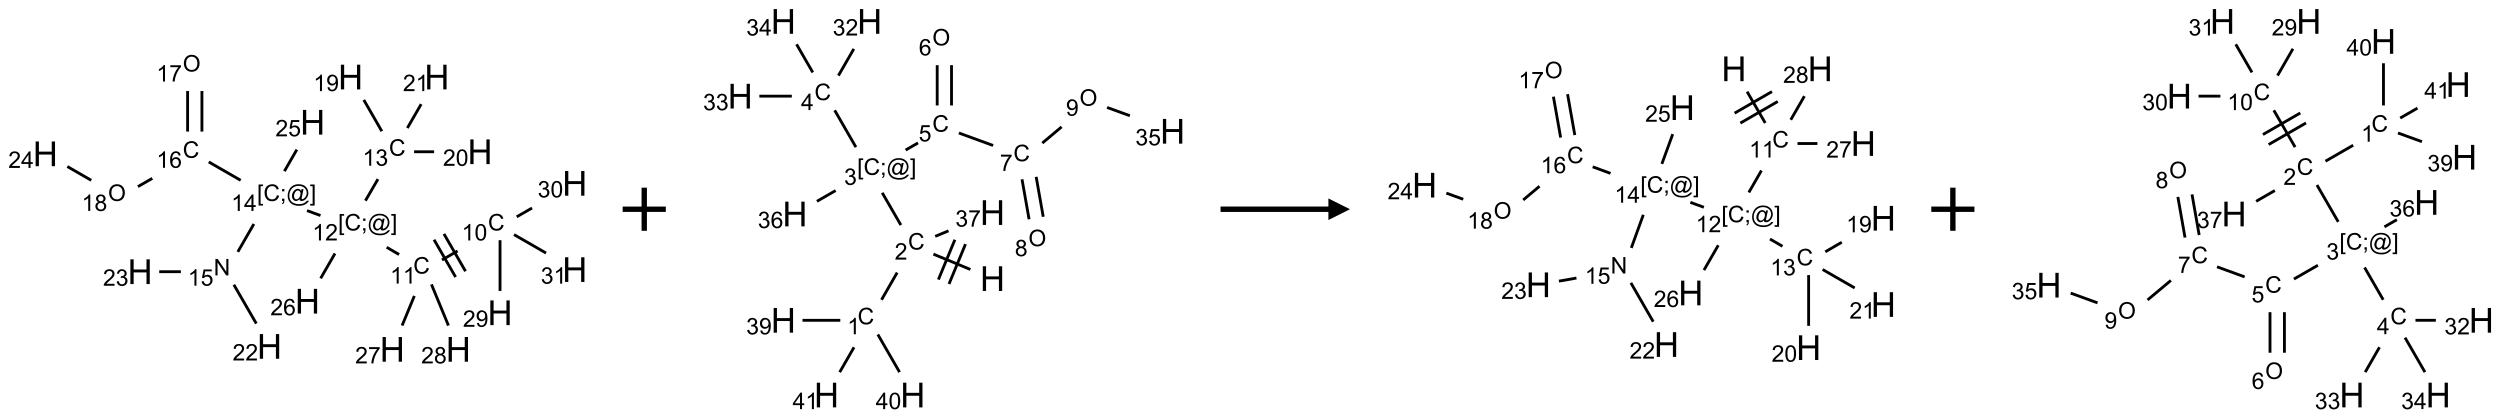 <?xml version="1.0" encoding="UTF-8"?>
<svg xmlns="http://www.w3.org/2000/svg" xmlns:xlink="http://www.w3.org/1999/xlink" width="1159" height="194" viewBox="0 0 1159 194">
<defs>
<g>
<g id="glyph-0-0">
<path d="M 1.332 0 L 1.332 -6.668 L 6.668 -6.668 L 6.668 0 Z M 1.5 -0.168 L 6.5 -0.168 L 6.5 -6.5 L 1.5 -6.5 Z M 1.5 -0.168 "/>
</g>
<g id="glyph-0-1">
<path d="M 6.27 -2.676 L 7.281 -2.422 C 7.07 -1.594 6.688 -0.961 6.137 -0.523 C 5.586 -0.086 4.914 0.129 4.121 0.129 C 3.297 0.129 2.629 -0.039 2.113 -0.371 C 1.598 -0.707 1.203 -1.191 0.934 -1.828 C 0.664 -2.465 0.531 -3.145 0.531 -3.875 C 0.531 -4.672 0.684 -5.363 0.988 -5.957 C 1.293 -6.547 1.723 -6.996 2.285 -7.305 C 2.844 -7.613 3.461 -7.766 4.137 -7.766 C 4.898 -7.766 5.543 -7.57 6.062 -7.184 C 6.582 -6.793 6.945 -6.246 7.152 -5.543 L 6.156 -5.309 C 5.98 -5.863 5.723 -6.266 5.387 -6.52 C 5.051 -6.773 4.625 -6.902 4.113 -6.902 C 3.527 -6.902 3.039 -6.762 2.645 -6.48 C 2.25 -6.199 1.973 -5.82 1.812 -5.348 C 1.652 -4.871 1.574 -4.383 1.574 -3.879 C 1.574 -3.23 1.668 -2.664 1.855 -2.18 C 2.047 -1.695 2.34 -1.332 2.738 -1.094 C 3.137 -0.855 3.57 -0.734 4.035 -0.734 C 4.602 -0.734 5.082 -0.898 5.473 -1.223 C 5.867 -1.551 6.133 -2.035 6.27 -2.676 Z M 6.27 -2.676 "/>
</g>
<g id="glyph-0-2">
<path d="M 3.973 0 L 3.035 0 L 3.035 -5.973 C 2.809 -5.758 2.516 -5.543 2.148 -5.328 C 1.781 -5.113 1.453 -4.953 1.16 -4.844 L 1.16 -5.75 C 1.684 -5.996 2.145 -6.297 2.535 -6.645 C 2.93 -6.996 3.207 -7.336 3.371 -7.668 L 3.973 -7.668 Z M 3.973 0 "/>
</g>
<g id="glyph-0-3">
<path d="M 0.441 -3.766 C 0.441 -4.668 0.535 -5.395 0.723 -5.945 C 0.906 -6.496 1.184 -6.922 1.551 -7.219 C 1.918 -7.516 2.375 -7.668 2.934 -7.668 C 3.344 -7.668 3.703 -7.586 4.012 -7.418 C 4.32 -7.254 4.574 -7.016 4.777 -6.707 C 4.977 -6.395 5.137 -6.016 5.25 -5.57 C 5.363 -5.125 5.422 -4.523 5.422 -3.766 C 5.422 -2.871 5.328 -2.148 5.145 -1.598 C 4.961 -1.047 4.688 -0.621 4.32 -0.32 C 3.953 -0.02 3.492 0.129 2.934 0.129 C 2.195 0.129 1.617 -0.133 1.199 -0.66 C 0.695 -1.297 0.441 -2.332 0.441 -3.766 Z M 1.406 -3.766 C 1.406 -2.512 1.555 -1.68 1.848 -1.262 C 2.141 -0.848 2.5 -0.641 2.934 -0.641 C 3.363 -0.641 3.727 -0.848 4.02 -1.266 C 4.312 -1.684 4.457 -2.516 4.457 -3.766 C 4.457 -5.023 4.312 -5.859 4.02 -6.27 C 3.727 -6.684 3.359 -6.891 2.922 -6.891 C 2.492 -6.891 2.148 -6.707 1.891 -6.344 C 1.566 -5.879 1.406 -5.02 1.406 -3.766 Z M 1.406 -3.766 "/>
</g>
<g id="glyph-0-4">
<path d="M 0.723 2.121 L 0.723 -7.637 L 2.793 -7.637 L 2.793 -6.859 L 1.66 -6.859 L 1.66 1.344 L 2.793 1.344 L 2.793 2.121 Z M 0.723 2.121 "/>
</g>
<g id="glyph-0-5">
<path d="M 0.949 -4.465 L 0.949 -5.531 L 2.016 -5.531 L 2.016 -4.465 Z M 0.949 0 L 0.949 -1.066 L 2.016 -1.066 L 2.016 0 C 2.016 0.391 1.945 0.711 1.809 0.949 C 1.668 1.191 1.449 1.379 1.145 1.512 L 0.887 1.109 C 1.082 1.023 1.23 0.895 1.324 0.727 C 1.418 0.559 1.469 0.316 1.48 0 Z M 0.949 0 "/>
</g>
<g id="glyph-0-6">
<path d="M 6.047 -0.848 C 5.82 -0.59 5.57 -0.379 5.289 -0.223 C 5.008 -0.062 4.73 0.016 4.449 0.016 C 4.141 0.016 3.84 -0.074 3.547 -0.254 C 3.254 -0.434 3.02 -0.715 2.836 -1.09 C 2.652 -1.465 2.562 -1.875 2.562 -2.324 C 2.562 -2.875 2.703 -3.43 2.988 -3.98 C 3.27 -4.535 3.621 -4.953 4.043 -5.23 C 4.461 -5.508 4.871 -5.645 5.266 -5.645 C 5.566 -5.645 5.855 -5.566 6.129 -5.41 C 6.402 -5.25 6.641 -5.012 6.84 -4.688 L 7.016 -5.496 L 7.949 -5.496 L 7.199 -2 C 7.094 -1.516 7.043 -1.246 7.043 -1.191 C 7.043 -1.098 7.078 -1.02 7.148 -0.949 C 7.219 -0.883 7.305 -0.848 7.406 -0.848 C 7.59 -0.848 7.832 -0.953 8.129 -1.168 C 8.527 -1.445 8.84 -1.816 9.07 -2.285 C 9.301 -2.75 9.418 -3.234 9.418 -3.73 C 9.418 -4.309 9.27 -4.852 8.973 -5.355 C 8.676 -5.859 8.23 -6.262 7.645 -6.562 C 7.055 -6.863 6.406 -7.016 5.691 -7.016 C 4.879 -7.016 4.137 -6.824 3.465 -6.445 C 2.793 -6.066 2.273 -5.52 1.902 -4.809 C 1.535 -4.098 1.348 -3.34 1.348 -2.527 C 1.348 -1.676 1.535 -0.941 1.902 -0.328 C 2.273 0.285 2.809 0.742 3.508 1.035 C 4.207 1.328 4.984 1.473 5.832 1.473 C 6.742 1.473 7.504 1.32 8.121 1.016 C 8.734 0.711 9.195 0.34 9.5 -0.098 L 10.441 -0.098 C 10.266 0.266 9.961 0.637 9.531 1.016 C 9.102 1.395 8.59 1.695 7.996 1.914 C 7.402 2.133 6.688 2.246 5.848 2.246 C 5.078 2.246 4.367 2.145 3.715 1.949 C 3.066 1.75 2.512 1.453 2.051 1.055 C 1.594 0.656 1.25 0.199 1.016 -0.316 C 0.723 -0.973 0.578 -1.684 0.578 -2.441 C 0.578 -3.289 0.75 -4.098 1.098 -4.863 C 1.523 -5.805 2.125 -6.527 2.902 -7.027 C 3.684 -7.527 4.629 -7.777 5.738 -7.777 C 6.602 -7.777 7.375 -7.602 8.059 -7.246 C 8.746 -6.895 9.285 -6.371 9.684 -5.672 C 10.02 -5.07 10.188 -4.418 10.188 -3.715 C 10.188 -2.707 9.832 -1.812 9.125 -1.031 C 8.492 -0.328 7.801 0.02 7.051 0.02 C 6.812 0.02 6.617 -0.016 6.473 -0.09 C 6.324 -0.16 6.215 -0.266 6.145 -0.402 C 6.102 -0.488 6.066 -0.637 6.047 -0.848 Z M 3.527 -2.262 C 3.527 -1.785 3.641 -1.414 3.863 -1.152 C 4.09 -0.887 4.348 -0.754 4.641 -0.754 C 4.836 -0.754 5.039 -0.812 5.254 -0.93 C 5.469 -1.047 5.676 -1.219 5.871 -1.449 C 6.066 -1.676 6.23 -1.969 6.355 -2.32 C 6.48 -2.672 6.543 -3.027 6.543 -3.379 C 6.543 -3.852 6.426 -4.219 6.191 -4.48 C 5.957 -4.738 5.672 -4.871 5.332 -4.871 C 5.109 -4.871 4.902 -4.812 4.707 -4.699 C 4.512 -4.586 4.32 -4.406 4.137 -4.156 C 3.953 -3.906 3.805 -3.602 3.691 -3.246 C 3.582 -2.887 3.527 -2.559 3.527 -2.262 Z M 3.527 -2.262 "/>
</g>
<g id="glyph-0-7">
<path d="M 2.27 2.121 L 0.203 2.121 L 0.203 1.344 L 1.332 1.344 L 1.332 -6.859 L 0.203 -6.859 L 0.203 -7.637 L 2.27 -7.637 Z M 2.27 2.121 "/>
</g>
<g id="glyph-0-8">
<path d="M 5.371 -0.902 L 5.371 0 L 0.324 0 C 0.316 -0.227 0.352 -0.441 0.434 -0.652 C 0.562 -0.996 0.766 -1.332 1.051 -1.668 C 1.332 -2 1.742 -2.387 2.277 -2.824 C 3.105 -3.504 3.668 -4.043 3.957 -4.441 C 4.25 -4.84 4.395 -5.215 4.395 -5.566 C 4.395 -5.938 4.262 -6.254 3.996 -6.508 C 3.73 -6.762 3.387 -6.891 2.957 -6.891 C 2.508 -6.891 2.145 -6.754 1.875 -6.484 C 1.605 -6.215 1.469 -5.84 1.465 -5.359 L 0.5 -5.457 C 0.566 -6.176 0.812 -6.727 1.246 -7.102 C 1.676 -7.477 2.254 -7.668 2.98 -7.668 C 3.711 -7.668 4.293 -7.465 4.719 -7.059 C 5.145 -6.652 5.359 -6.148 5.359 -5.547 C 5.359 -5.242 5.297 -4.941 5.172 -4.645 C 5.047 -4.352 4.84 -4.039 4.551 -3.715 C 4.262 -3.387 3.777 -2.938 3.105 -2.371 C 2.543 -1.898 2.18 -1.578 2.02 -1.41 C 1.859 -1.242 1.73 -1.07 1.625 -0.902 Z M 5.371 -0.902 "/>
</g>
<g id="glyph-0-9">
<path d="M 0.449 -2.016 L 1.387 -2.141 C 1.492 -1.609 1.676 -1.227 1.934 -0.992 C 2.191 -0.758 2.508 -0.641 2.879 -0.641 C 3.32 -0.641 3.695 -0.793 3.996 -1.098 C 4.301 -1.402 4.453 -1.781 4.453 -2.234 C 4.453 -2.664 4.312 -3.02 4.031 -3.301 C 3.75 -3.578 3.391 -3.719 2.957 -3.719 C 2.781 -3.719 2.562 -3.684 2.297 -3.613 L 2.402 -4.438 C 2.465 -4.43 2.516 -4.426 2.551 -4.426 C 2.949 -4.426 3.312 -4.531 3.629 -4.738 C 3.949 -4.949 4.109 -5.27 4.109 -5.703 C 4.109 -6.047 3.992 -6.332 3.762 -6.559 C 3.527 -6.785 3.227 -6.895 2.859 -6.895 C 2.496 -6.895 2.191 -6.781 1.949 -6.551 C 1.707 -6.324 1.547 -5.98 1.48 -5.52 L 0.543 -5.688 C 0.656 -6.316 0.918 -6.805 1.324 -7.148 C 1.73 -7.492 2.234 -7.668 2.84 -7.668 C 3.254 -7.668 3.641 -7.578 3.988 -7.398 C 4.34 -7.219 4.609 -6.977 4.793 -6.668 C 4.98 -6.359 5.074 -6.031 5.074 -5.684 C 5.074 -5.352 4.984 -5.051 4.809 -4.781 C 4.629 -4.512 4.367 -4.297 4.02 -4.137 C 4.473 -4.031 4.824 -3.816 5.074 -3.488 C 5.324 -3.16 5.449 -2.75 5.449 -2.254 C 5.449 -1.59 5.203 -1.023 4.719 -0.559 C 4.234 -0.098 3.617 0.137 2.875 0.137 C 2.203 0.137 1.648 -0.062 1.207 -0.465 C 0.762 -0.863 0.512 -1.379 0.449 -2.016 Z M 0.449 -2.016 "/>
</g>
<g id="glyph-0-10">
<path d="M 0.582 -1.766 L 1.484 -1.848 C 1.562 -1.426 1.707 -1.117 1.922 -0.926 C 2.137 -0.734 2.414 -0.641 2.75 -0.641 C 3.039 -0.641 3.289 -0.707 3.508 -0.84 C 3.727 -0.973 3.902 -1.148 4.043 -1.367 C 4.18 -1.586 4.297 -1.887 4.391 -2.262 C 4.484 -2.637 4.531 -3.016 4.531 -3.406 C 4.531 -3.449 4.531 -3.512 4.527 -3.594 C 4.34 -3.297 4.082 -3.055 3.758 -2.867 C 3.434 -2.68 3.082 -2.59 2.703 -2.59 C 2.07 -2.59 1.535 -2.816 1.098 -3.277 C 0.66 -3.734 0.441 -4.34 0.441 -5.09 C 0.441 -5.863 0.672 -6.484 1.129 -6.957 C 1.586 -7.43 2.156 -7.668 2.844 -7.668 C 3.34 -7.668 3.793 -7.531 4.207 -7.266 C 4.617 -7 4.93 -6.617 5.145 -6.121 C 5.355 -5.629 5.465 -4.91 5.465 -3.973 C 5.465 -2.996 5.359 -2.223 5.145 -1.645 C 4.934 -1.066 4.617 -0.625 4.199 -0.324 C 3.781 -0.02 3.293 0.129 2.73 0.129 C 2.133 0.129 1.645 -0.035 1.266 -0.367 C 0.887 -0.699 0.66 -1.164 0.582 -1.766 Z M 4.422 -5.137 C 4.422 -5.676 4.277 -6.102 3.992 -6.418 C 3.707 -6.734 3.359 -6.891 2.957 -6.891 C 2.543 -6.891 2.18 -6.719 1.871 -6.379 C 1.562 -6.039 1.406 -5.598 1.406 -5.059 C 1.406 -4.57 1.555 -4.176 1.848 -3.871 C 2.141 -3.566 2.5 -3.418 2.934 -3.418 C 3.367 -3.418 3.723 -3.57 4.004 -3.871 C 4.281 -4.176 4.422 -4.598 4.422 -5.137 Z M 4.422 -5.137 "/>
</g>
<g id="glyph-0-11">
<path d="M 3.449 0 L 3.449 -1.828 L 0.137 -1.828 L 0.137 -2.688 L 3.621 -7.637 L 4.387 -7.637 L 4.387 -2.688 L 5.418 -2.688 L 5.418 -1.828 L 4.387 -1.828 L 4.387 0 Z M 3.449 -2.688 L 3.449 -6.129 L 1.059 -2.688 Z M 3.449 -2.688 "/>
</g>
<g id="glyph-0-12">
<path d="M 0.812 0 L 0.812 -7.637 L 1.848 -7.637 L 5.859 -1.641 L 5.859 -7.637 L 6.828 -7.637 L 6.828 0 L 5.793 0 L 1.781 -6 L 1.781 0 Z M 0.812 0 "/>
</g>
<g id="glyph-0-13">
<path d="M 0.441 -2 L 1.426 -2.082 C 1.5 -1.605 1.668 -1.242 1.934 -1.004 C 2.199 -0.762 2.52 -0.641 2.895 -0.641 C 3.348 -0.641 3.73 -0.812 4.043 -1.152 C 4.355 -1.492 4.512 -1.941 4.512 -2.504 C 4.512 -3.039 4.359 -3.461 4.059 -3.77 C 3.758 -4.078 3.367 -4.234 2.879 -4.234 C 2.578 -4.234 2.305 -4.164 2.062 -4.027 C 1.82 -3.891 1.629 -3.715 1.488 -3.496 L 0.609 -3.609 L 1.348 -7.531 L 5.145 -7.531 L 5.145 -6.637 L 2.098 -6.637 L 1.688 -4.582 C 2.145 -4.902 2.625 -5.062 3.129 -5.062 C 3.797 -5.062 4.359 -4.832 4.816 -4.371 C 5.277 -3.91 5.504 -3.312 5.504 -2.59 C 5.504 -1.898 5.305 -1.301 4.902 -0.797 C 4.41 -0.18 3.742 0.129 2.895 0.129 C 2.199 0.129 1.633 -0.062 1.195 -0.453 C 0.758 -0.844 0.504 -1.359 0.441 -2 Z M 0.441 -2 "/>
</g>
<g id="glyph-0-14">
<path d="M 5.309 -5.766 L 4.375 -5.691 C 4.293 -6.059 4.172 -6.328 4.02 -6.496 C 3.766 -6.762 3.453 -6.895 3.082 -6.895 C 2.785 -6.895 2.523 -6.812 2.297 -6.645 C 2 -6.43 1.77 -6.117 1.598 -5.703 C 1.43 -5.289 1.34 -4.703 1.332 -3.938 C 1.559 -4.281 1.836 -4.535 2.16 -4.703 C 2.488 -4.871 2.828 -4.953 3.188 -4.953 C 3.812 -4.953 4.344 -4.723 4.785 -4.262 C 5.223 -3.801 5.441 -3.207 5.441 -2.48 C 5.441 -2 5.34 -1.555 5.133 -1.145 C 4.926 -0.73 4.641 -0.418 4.281 -0.199 C 3.922 0.02 3.512 0.129 3.051 0.129 C 2.27 0.129 1.633 -0.156 1.141 -0.73 C 0.648 -1.305 0.402 -2.254 0.402 -3.574 C 0.402 -5.051 0.672 -6.121 1.219 -6.793 C 1.695 -7.375 2.336 -7.668 3.141 -7.668 C 3.742 -7.668 4.234 -7.5 4.617 -7.16 C 5 -6.824 5.23 -6.359 5.309 -5.766 Z M 1.48 -2.473 C 1.48 -2.152 1.547 -1.844 1.684 -1.547 C 1.82 -1.25 2.016 -1.027 2.262 -0.871 C 2.508 -0.719 2.766 -0.641 3.035 -0.641 C 3.434 -0.641 3.773 -0.801 4.059 -1.121 C 4.344 -1.441 4.484 -1.875 4.484 -2.422 C 4.484 -2.949 4.344 -3.367 4.062 -3.668 C 3.781 -3.973 3.426 -4.125 3 -4.125 C 2.578 -4.125 2.219 -3.973 1.922 -3.668 C 1.625 -3.363 1.48 -2.969 1.48 -2.473 Z M 1.48 -2.473 "/>
</g>
<g id="glyph-0-15">
<path d="M 0.516 -3.719 C 0.516 -4.984 0.855 -5.977 1.535 -6.695 C 2.215 -7.414 3.094 -7.77 4.172 -7.77 C 4.875 -7.77 5.512 -7.602 6.078 -7.266 C 6.645 -6.93 7.074 -6.461 7.371 -5.855 C 7.668 -5.254 7.816 -4.57 7.816 -3.809 C 7.816 -3.035 7.66 -2.34 7.348 -1.73 C 7.035 -1.117 6.594 -0.656 6.02 -0.34 C 5.449 -0.027 4.828 0.129 4.168 0.129 C 3.449 0.129 2.805 -0.043 2.238 -0.391 C 1.672 -0.738 1.246 -1.211 0.953 -1.812 C 0.66 -2.414 0.516 -3.047 0.516 -3.719 Z M 1.559 -3.703 C 1.559 -2.781 1.805 -2.059 2.301 -1.527 C 2.793 -1 3.414 -0.734 4.16 -0.734 C 4.922 -0.734 5.547 -1 6.039 -1.535 C 6.531 -2.07 6.777 -2.828 6.777 -3.812 C 6.777 -4.434 6.672 -4.977 6.461 -5.441 C 6.25 -5.902 5.945 -6.262 5.539 -6.52 C 5.133 -6.773 4.68 -6.902 4.176 -6.902 C 3.461 -6.902 2.848 -6.656 2.332 -6.164 C 1.816 -5.672 1.559 -4.852 1.559 -3.703 Z M 1.559 -3.703 "/>
</g>
<g id="glyph-0-16">
<path d="M 0.504 -6.637 L 0.504 -7.535 L 5.449 -7.535 L 5.449 -6.809 C 4.961 -6.289 4.48 -5.602 4.004 -4.746 C 3.527 -3.887 3.156 -3.004 2.895 -2.098 C 2.707 -1.461 2.59 -0.762 2.535 0 L 1.574 0 C 1.582 -0.602 1.703 -1.328 1.926 -2.176 C 2.152 -3.027 2.477 -3.848 2.898 -4.637 C 3.32 -5.426 3.77 -6.094 4.246 -6.637 Z M 0.504 -6.637 "/>
</g>
<g id="glyph-0-17">
<path d="M 1.887 -4.141 C 1.496 -4.281 1.207 -4.484 1.02 -4.75 C 0.832 -5.016 0.738 -5.328 0.738 -5.699 C 0.738 -6.254 0.938 -6.719 1.34 -7.098 C 1.738 -7.477 2.27 -7.668 2.934 -7.668 C 3.598 -7.668 4.137 -7.473 4.543 -7.086 C 4.949 -6.699 5.152 -6.227 5.152 -5.672 C 5.152 -5.316 5.059 -5.008 4.871 -4.746 C 4.688 -4.484 4.406 -4.281 4.027 -4.141 C 4.496 -3.988 4.852 -3.742 5.098 -3.402 C 5.34 -3.062 5.465 -2.656 5.465 -2.184 C 5.465 -1.531 5.234 -0.98 4.77 -0.535 C 4.309 -0.09 3.703 0.129 2.949 0.129 C 2.195 0.129 1.586 -0.094 1.125 -0.539 C 0.664 -0.984 0.434 -1.543 0.434 -2.207 C 0.434 -2.703 0.559 -3.121 0.809 -3.457 C 1.062 -3.793 1.422 -4.02 1.887 -4.141 Z M 1.699 -5.73 C 1.699 -5.367 1.812 -5.074 2.047 -4.844 C 2.281 -4.613 2.582 -4.5 2.953 -4.5 C 3.312 -4.5 3.609 -4.613 3.84 -4.84 C 4.07 -5.066 4.188 -5.348 4.188 -5.676 C 4.188 -6.02 4.07 -6.309 3.832 -6.543 C 3.594 -6.777 3.297 -6.895 2.941 -6.895 C 2.586 -6.895 2.289 -6.781 2.051 -6.551 C 1.816 -6.324 1.699 -6.047 1.699 -5.73 Z M 1.395 -2.203 C 1.395 -1.938 1.461 -1.676 1.586 -1.426 C 1.711 -1.176 1.902 -0.984 2.152 -0.848 C 2.402 -0.711 2.672 -0.641 2.957 -0.641 C 3.406 -0.641 3.777 -0.785 4.066 -1.074 C 4.359 -1.363 4.504 -1.727 4.504 -2.172 C 4.504 -2.625 4.355 -2.996 4.055 -3.293 C 3.754 -3.586 3.379 -3.734 2.926 -3.734 C 2.484 -3.734 2.121 -3.59 1.832 -3.297 C 1.543 -3.004 1.395 -2.641 1.395 -2.203 Z M 1.395 -2.203 "/>
</g>
<g id="glyph-1-0">
<path d="M 2 0 L 2 -10 L 10 -10 L 10 0 Z M 2.25 -0.25 L 9.75 -0.25 L 9.75 -9.75 L 2.25 -9.75 Z M 2.25 -0.25 "/>
</g>
<g id="glyph-1-1">
<path d="M 1.281 0 L 1.281 -11.453 L 2.797 -11.453 L 2.797 -6.75 L 8.75 -6.75 L 8.75 -11.453 L 10.266 -11.453 L 10.266 0 L 8.75 0 L 8.75 -5.398 L 2.797 -5.398 L 2.797 0 Z M 1.281 0 "/>
</g>
</g>
</defs>
<path fill="none" stroke-width="0.033" stroke-linecap="butt" stroke-linejoin="miter" stroke="rgb(0%, 0%, 0%)" stroke-opacity="1" stroke-miterlimit="10" d="M 4.778 2.126 L 4.597 2.23 " transform="matrix(40, 0, 0, 40, 21.014, 31.318)"/>
<path fill="none" stroke-width="0.033" stroke-linecap="butt" stroke-linejoin="miter" stroke="rgb(0%, 0%, 0%)" stroke-opacity="1" stroke-miterlimit="10" d="M 4.505 1.995 L 4.755 2.428 " transform="matrix(40, 0, 0, 40, 21.014, 31.318)"/>
<path fill="none" stroke-width="0.033" stroke-linecap="butt" stroke-linejoin="miter" stroke="rgb(0%, 0%, 0%)" stroke-opacity="1" stroke-miterlimit="10" d="M 4.62 1.928 L 4.87 2.361 " transform="matrix(40, 0, 0, 40, 21.014, 31.318)"/>
<path fill="none" stroke-width="0.033" stroke-linecap="butt" stroke-linejoin="miter" stroke="rgb(0%, 0%, 0%)" stroke-opacity="1" stroke-miterlimit="10" d="M 4.1 2.167 L 3.956 2.083 " transform="matrix(40, 0, 0, 40, 21.014, 31.318)"/>
<path fill="none" stroke-width="0.033" stroke-linecap="butt" stroke-linejoin="miter" stroke="rgb(0%, 0%, 0%)" stroke-opacity="1" stroke-miterlimit="10" d="M 3.71 1.543 L 3.855 1.293 " transform="matrix(40, 0, 0, 40, 21.014, 31.318)"/>
<path fill="none" stroke-width="0.033" stroke-linecap="butt" stroke-linejoin="miter" stroke="rgb(0%, 0%, 0%)" stroke-opacity="1" stroke-miterlimit="10" d="M 3.9 0.738 L 3.691 0.375 " transform="matrix(40, 0, 0, 40, 21.014, 31.318)"/>
<path fill="none" stroke-width="0.033" stroke-linecap="butt" stroke-linejoin="miter" stroke="rgb(0%, 0%, 0%)" stroke-opacity="1" stroke-miterlimit="10" d="M 4.274 0.976 L 4.506 0.976 " transform="matrix(40, 0, 0, 40, 21.014, 31.318)"/>
<path fill="none" stroke-width="0.033" stroke-linecap="butt" stroke-linejoin="miter" stroke="rgb(0%, 0%, 0%)" stroke-opacity="1" stroke-miterlimit="10" d="M 4.196 0.701 L 4.356 0.424 " transform="matrix(40, 0, 0, 40, 21.014, 31.318)"/>
<path fill="none" stroke-width="0.033" stroke-linecap="butt" stroke-linejoin="miter" stroke="rgb(0%, 0%, 0%)" stroke-opacity="1" stroke-miterlimit="10" d="M 3.189 1.715 L 3.033 1.658 " transform="matrix(40, 0, 0, 40, 21.014, 31.318)"/>
<path fill="none" stroke-width="0.033" stroke-linecap="butt" stroke-linejoin="miter" stroke="rgb(0%, 0%, 0%)" stroke-opacity="1" stroke-miterlimit="10" d="M 2.417 1.813 L 2.231 2.136 " transform="matrix(40, 0, 0, 40, 21.014, 31.318)"/>
<path fill="none" stroke-width="0.033" stroke-linecap="butt" stroke-linejoin="miter" stroke="rgb(0%, 0%, 0%)" stroke-opacity="1" stroke-miterlimit="10" d="M 2.185 2.517 L 2.445 2.967 " transform="matrix(40, 0, 0, 40, 21.014, 31.318)"/>
<path fill="none" stroke-width="0.033" stroke-linecap="butt" stroke-linejoin="miter" stroke="rgb(0%, 0%, 0%)" stroke-opacity="1" stroke-miterlimit="10" d="M 1.571 2.366 L 1.32 2.366 " transform="matrix(40, 0, 0, 40, 21.014, 31.318)"/>
<path fill="none" stroke-width="0.033" stroke-linecap="butt" stroke-linejoin="miter" stroke="rgb(0%, 0%, 0%)" stroke-opacity="1" stroke-miterlimit="10" d="M 2.264 1.307 L 1.894 1.094 " transform="matrix(40, 0, 0, 40, 21.014, 31.318)"/>
<path fill="none" stroke-width="0.033" stroke-linecap="butt" stroke-linejoin="miter" stroke="rgb(0%, 0%, 0%)" stroke-opacity="1" stroke-miterlimit="10" d="M 1.815 0.742 L 1.815 0.272 " transform="matrix(40, 0, 0, 40, 21.014, 31.318)"/>
<path fill="none" stroke-width="0.033" stroke-linecap="butt" stroke-linejoin="miter" stroke="rgb(0%, 0%, 0%)" stroke-opacity="1" stroke-miterlimit="10" d="M 1.649 0.742 L 1.649 0.272 " transform="matrix(40, 0, 0, 40, 21.014, 31.318)"/>
<path fill="none" stroke-width="0.033" stroke-linecap="butt" stroke-linejoin="miter" stroke="rgb(0%, 0%, 0%)" stroke-opacity="1" stroke-miterlimit="10" d="M 1.24 1.284 L 1.073 1.38 " transform="matrix(40, 0, 0, 40, 21.014, 31.318)"/>
<path fill="none" stroke-width="0.033" stroke-linecap="butt" stroke-linejoin="miter" stroke="rgb(0%, 0%, 0%)" stroke-opacity="1" stroke-miterlimit="10" d="M 0.532 1.307 L 0.255 1.147 " transform="matrix(40, 0, 0, 40, 21.014, 31.318)"/>
<path fill="none" stroke-width="0.033" stroke-linecap="butt" stroke-linejoin="miter" stroke="rgb(0%, 0%, 0%)" stroke-opacity="1" stroke-miterlimit="10" d="M 2.771 1.201 L 2.915 0.951 " transform="matrix(40, 0, 0, 40, 21.014, 31.318)"/>
<path fill="none" stroke-width="0.033" stroke-linecap="butt" stroke-linejoin="miter" stroke="rgb(0%, 0%, 0%)" stroke-opacity="1" stroke-miterlimit="10" d="M 3.357 2.155 L 3.191 2.443 " transform="matrix(40, 0, 0, 40, 21.014, 31.318)"/>
<path fill="none" stroke-width="0.033" stroke-linecap="butt" stroke-linejoin="miter" stroke="rgb(0%, 0%, 0%)" stroke-opacity="1" stroke-miterlimit="10" d="M 4.277 2.647 L 4.135 2.99 " transform="matrix(40, 0, 0, 40, 21.014, 31.318)"/>
<path fill="none" stroke-width="0.033" stroke-linecap="butt" stroke-linejoin="miter" stroke="rgb(0%, 0%, 0%)" stroke-opacity="1" stroke-miterlimit="10" d="M 4.475 2.513 L 4.672 2.99 " transform="matrix(40, 0, 0, 40, 21.014, 31.318)"/>
<path fill="none" stroke-width="0.033" stroke-linecap="butt" stroke-linejoin="miter" stroke="rgb(0%, 0%, 0%)" stroke-opacity="1" stroke-miterlimit="10" d="M 5.27 2.001 L 5.27 2.589 " transform="matrix(40, 0, 0, 40, 21.014, 31.318)"/>
<path fill="none" stroke-width="0.033" stroke-linecap="butt" stroke-linejoin="miter" stroke="rgb(0%, 0%, 0%)" stroke-opacity="1" stroke-miterlimit="10" d="M 5.463 1.73 L 5.641 1.628 " transform="matrix(40, 0, 0, 40, 21.014, 31.318)"/>
<path fill="none" stroke-width="0.033" stroke-linecap="butt" stroke-linejoin="miter" stroke="rgb(0%, 0%, 0%)" stroke-opacity="1" stroke-miterlimit="10" d="M 5.432 1.936 L 5.803 2.15 " transform="matrix(40, 0, 0, 40, 21.014, 31.318)"/>
<g fill="rgb(0%, 0%, 0%)" fill-opacity="1">
<use xlink:href="#glyph-0-1" x="226.215" y="106.844"/>
</g>
<g fill="rgb(0%, 0%, 0%)" fill-opacity="1">
<use xlink:href="#glyph-0-2" x="214.055" y="111.48"/>
<use xlink:href="#glyph-0-3" x="219.987" y="111.48"/>
</g>
<g fill="rgb(0%, 0%, 0%)" fill-opacity="1">
<use xlink:href="#glyph-0-1" x="191.574" y="126.844"/>
</g>
<g fill="rgb(0%, 0%, 0%)" fill-opacity="1">
<use xlink:href="#glyph-0-2" x="180.863" y="131.48"/>
<use xlink:href="#glyph-0-2" x="186.796" y="131.48"/>
</g>
<g fill="rgb(0%, 0%, 0%)" fill-opacity="1">
<use xlink:href="#glyph-0-4" x="156.738" y="106.852"/>
<use xlink:href="#glyph-0-1" x="159.702" y="106.852"/>
<use xlink:href="#glyph-0-5" x="167.405" y="106.852"/>
<use xlink:href="#glyph-0-6" x="170.368" y="106.852"/>
<use xlink:href="#glyph-0-7" x="181.197" y="106.852"/>
</g>
<g fill="rgb(0%, 0%, 0%)" fill-opacity="1">
<use xlink:href="#glyph-0-2" x="144.824" y="111.48"/>
<use xlink:href="#glyph-0-8" x="150.757" y="111.48"/>
</g>
<g fill="rgb(0%, 0%, 0%)" fill-opacity="1">
<use xlink:href="#glyph-0-1" x="180.309" y="72.203"/>
</g>
<g fill="rgb(0%, 0%, 0%)" fill-opacity="1">
<use xlink:href="#glyph-0-2" x="168.121" y="76.84"/>
<use xlink:href="#glyph-0-9" x="174.053" y="76.84"/>
</g>
<g fill="rgb(0%, 0%, 0%)" fill-opacity="1">
<use xlink:href="#glyph-1-1" x="156.754" y="41.445"/>
</g>
<g fill="rgb(0%, 0%, 0%)" fill-opacity="1">
<use xlink:href="#glyph-0-2" x="145.301" y="42.238"/>
<use xlink:href="#glyph-0-10" x="151.233" y="42.238"/>
</g>
<g fill="rgb(0%, 0%, 0%)" fill-opacity="1">
<use xlink:href="#glyph-1-1" x="216.754" y="76.086"/>
</g>
<g fill="rgb(0%, 0%, 0%)" fill-opacity="1">
<use xlink:href="#glyph-0-8" x="205.348" y="76.879"/>
<use xlink:href="#glyph-0-3" x="211.28" y="76.879"/>
</g>
<g fill="rgb(0%, 0%, 0%)" fill-opacity="1">
<use xlink:href="#glyph-1-1" x="196.754" y="41.445"/>
</g>
<g fill="rgb(0%, 0%, 0%)" fill-opacity="1">
<use xlink:href="#glyph-0-8" x="186.793" y="42.238"/>
<use xlink:href="#glyph-0-2" x="192.725" y="42.238"/>
</g>
<g fill="rgb(0%, 0%, 0%)" fill-opacity="1">
<use xlink:href="#glyph-0-4" x="119.148" y="93.172"/>
<use xlink:href="#glyph-0-1" x="122.112" y="93.172"/>
<use xlink:href="#glyph-0-5" x="129.815" y="93.172"/>
<use xlink:href="#glyph-0-6" x="132.779" y="93.172"/>
<use xlink:href="#glyph-0-7" x="143.607" y="93.172"/>
</g>
<g fill="rgb(0%, 0%, 0%)" fill-opacity="1">
<use xlink:href="#glyph-0-2" x="107.191" y="97.801"/>
<use xlink:href="#glyph-0-11" x="113.124" y="97.801"/>
</g>
<g fill="rgb(0%, 0%, 0%)" fill-opacity="1">
<use xlink:href="#glyph-0-12" x="99.062" y="127.672"/>
</g>
<g fill="rgb(0%, 0%, 0%)" fill-opacity="1">
<use xlink:href="#glyph-0-2" x="87.102" y="132.441"/>
<use xlink:href="#glyph-0-13" x="93.034" y="132.441"/>
</g>
<g fill="rgb(0%, 0%, 0%)" fill-opacity="1">
<use xlink:href="#glyph-1-1" x="119.164" y="166.328"/>
</g>
<g fill="rgb(0%, 0%, 0%)" fill-opacity="1">
<use xlink:href="#glyph-0-8" x="107.809" y="167.121"/>
<use xlink:href="#glyph-0-8" x="113.741" y="167.121"/>
</g>
<g fill="rgb(0%, 0%, 0%)" fill-opacity="1">
<use xlink:href="#glyph-1-1" x="59.164" y="131.688"/>
</g>
<g fill="rgb(0%, 0%, 0%)" fill-opacity="1">
<use xlink:href="#glyph-0-8" x="47.73" y="132.48"/>
<use xlink:href="#glyph-0-9" x="53.663" y="132.48"/>
</g>
<g fill="rgb(0%, 0%, 0%)" fill-opacity="1">
<use xlink:href="#glyph-0-1" x="84.703" y="73.164"/>
</g>
<g fill="rgb(0%, 0%, 0%)" fill-opacity="1">
<use xlink:href="#glyph-0-2" x="72.523" y="77.801"/>
<use xlink:href="#glyph-0-14" x="78.456" y="77.801"/>
</g>
<g fill="rgb(0%, 0%, 0%)" fill-opacity="1">
<use xlink:href="#glyph-0-15" x="84.719" y="33.168"/>
</g>
<g fill="rgb(0%, 0%, 0%)" fill-opacity="1">
<use xlink:href="#glyph-0-2" x="72.52" y="37.801"/>
<use xlink:href="#glyph-0-16" x="78.452" y="37.801"/>
</g>
<g fill="rgb(0%, 0%, 0%)" fill-opacity="1">
<use xlink:href="#glyph-0-15" x="50.078" y="93.168"/>
</g>
<g fill="rgb(0%, 0%, 0%)" fill-opacity="1">
<use xlink:href="#glyph-0-2" x="37.863" y="97.801"/>
<use xlink:href="#glyph-0-17" x="43.796" y="97.801"/>
</g>
<g fill="rgb(0%, 0%, 0%)" fill-opacity="1">
<use xlink:href="#glyph-1-1" x="15.242" y="77.047"/>
</g>
<g fill="rgb(0%, 0%, 0%)" fill-opacity="1">
<use xlink:href="#glyph-0-8" x="3.84" y="77.84"/>
<use xlink:href="#glyph-0-11" x="9.772" y="77.84"/>
</g>
<g fill="rgb(0%, 0%, 0%)" fill-opacity="1">
<use xlink:href="#glyph-1-1" x="139.164" y="62.406"/>
</g>
<g fill="rgb(0%, 0%, 0%)" fill-opacity="1">
<use xlink:href="#glyph-0-8" x="127.676" y="63.195"/>
<use xlink:href="#glyph-0-13" x="133.608" y="63.195"/>
</g>
<g fill="rgb(0%, 0%, 0%)" fill-opacity="1">
<use xlink:href="#glyph-1-1" x="136.754" y="145.367"/>
</g>
<g fill="rgb(0%, 0%, 0%)" fill-opacity="1">
<use xlink:href="#glyph-0-8" x="125.324" y="146.16"/>
<use xlink:href="#glyph-0-14" x="131.257" y="146.16"/>
</g>
<g fill="rgb(0%, 0%, 0%)" fill-opacity="1">
<use xlink:href="#glyph-1-1" x="176.086" y="167.684"/>
</g>
<g fill="rgb(0%, 0%, 0%)" fill-opacity="1">
<use xlink:href="#glyph-0-8" x="164.652" y="168.473"/>
<use xlink:href="#glyph-0-16" x="170.585" y="168.473"/>
</g>
<g fill="rgb(0%, 0%, 0%)" fill-opacity="1">
<use xlink:href="#glyph-1-1" x="206.699" y="167.684"/>
</g>
<g fill="rgb(0%, 0%, 0%)" fill-opacity="1">
<use xlink:href="#glyph-0-8" x="195.254" y="168.473"/>
<use xlink:href="#glyph-0-17" x="201.186" y="168.473"/>
</g>
<g fill="rgb(0%, 0%, 0%)" fill-opacity="1">
<use xlink:href="#glyph-1-1" x="226.035" y="150.727"/>
</g>
<g fill="rgb(0%, 0%, 0%)" fill-opacity="1">
<use xlink:href="#glyph-0-8" x="214.586" y="151.52"/>
<use xlink:href="#glyph-0-10" x="220.518" y="151.52"/>
</g>
<g fill="rgb(0%, 0%, 0%)" fill-opacity="1">
<use xlink:href="#glyph-1-1" x="260.676" y="90.727"/>
</g>
<g fill="rgb(0%, 0%, 0%)" fill-opacity="1">
<use xlink:href="#glyph-0-9" x="249.266" y="91.52"/>
<use xlink:href="#glyph-0-3" x="255.198" y="91.52"/>
</g>
<g fill="rgb(0%, 0%, 0%)" fill-opacity="1">
<use xlink:href="#glyph-1-1" x="260.676" y="130.727"/>
</g>
<g fill="rgb(0%, 0%, 0%)" fill-opacity="1">
<use xlink:href="#glyph-0-9" x="250.715" y="131.52"/>
<use xlink:href="#glyph-0-2" x="256.647" y="131.52"/>
</g>
<path fill="none" stroke-width="0.062" stroke-linecap="butt" stroke-linejoin="miter" stroke="rgb(0%, 0%, 0%)" stroke-opacity="1" stroke-miterlimit="10" d="M 0 0 L 0.5 0 M 0.25 -0.25 L 0.25 0.25 " transform="matrix(40, 0, 0, 40, 288.67, 97)"/>
<path fill="none" stroke-width="0.033" stroke-linecap="butt" stroke-linejoin="miter" stroke="rgb(0%, 0%, 0%)" stroke-opacity="1" stroke-miterlimit="10" d="M 2.668 2.875 L 2.239 2.697 " transform="matrix(40, 0, 0, 40, 343.162, 9.936)"/>
<path fill="none" stroke-width="0.033" stroke-linecap="butt" stroke-linejoin="miter" stroke="rgb(0%, 0%, 0%)" stroke-opacity="1" stroke-miterlimit="10" d="M 2.488 2.53 L 2.297 2.992 " transform="matrix(40, 0, 0, 40, 343.162, 9.936)"/>
<path fill="none" stroke-width="0.033" stroke-linecap="butt" stroke-linejoin="miter" stroke="rgb(0%, 0%, 0%)" stroke-opacity="1" stroke-miterlimit="10" d="M 2.611 2.581 L 2.42 3.043 " transform="matrix(40, 0, 0, 40, 343.162, 9.936)"/>
<path fill="none" stroke-width="0.033" stroke-linecap="butt" stroke-linejoin="miter" stroke="rgb(0%, 0%, 0%)" stroke-opacity="1" stroke-miterlimit="10" d="M 1.819 2.911 L 1.638 3.226 " transform="matrix(40, 0, 0, 40, 343.162, 9.936)"/>
<path fill="none" stroke-width="0.033" stroke-linecap="butt" stroke-linejoin="miter" stroke="rgb(0%, 0%, 0%)" stroke-opacity="1" stroke-miterlimit="10" d="M 1.16 3.464 L 0.722 3.464 " transform="matrix(40, 0, 0, 40, 343.162, 9.936)"/>
<path fill="none" stroke-width="0.033" stroke-linecap="butt" stroke-linejoin="miter" stroke="rgb(0%, 0%, 0%)" stroke-opacity="1" stroke-miterlimit="10" d="M 1.595 3.628 L 1.847 4.065 " transform="matrix(40, 0, 0, 40, 343.162, 9.936)"/>
<path fill="none" stroke-width="0.033" stroke-linecap="butt" stroke-linejoin="miter" stroke="rgb(0%, 0%, 0%)" stroke-opacity="1" stroke-miterlimit="10" d="M 1.319 3.777 L 1.153 4.065 " transform="matrix(40, 0, 0, 40, 343.162, 9.936)"/>
<path fill="none" stroke-width="0.033" stroke-linecap="butt" stroke-linejoin="miter" stroke="rgb(0%, 0%, 0%)" stroke-opacity="1" stroke-miterlimit="10" d="M 1.862 2.36 L 1.646 1.986 " transform="matrix(40, 0, 0, 40, 343.162, 9.936)"/>
<path fill="none" stroke-width="0.033" stroke-linecap="butt" stroke-linejoin="miter" stroke="rgb(0%, 0%, 0%)" stroke-opacity="1" stroke-miterlimit="10" d="M 1.341 1.457 L 1.095 1.03 " transform="matrix(40, 0, 0, 40, 343.162, 9.936)"/>
<path fill="none" stroke-width="0.033" stroke-linecap="butt" stroke-linejoin="miter" stroke="rgb(0%, 0%, 0%)" stroke-opacity="1" stroke-miterlimit="10" d="M 1.138 0.628 L 1.317 0.318 " transform="matrix(40, 0, 0, 40, 343.162, 9.936)"/>
<path fill="none" stroke-width="0.033" stroke-linecap="butt" stroke-linejoin="miter" stroke="rgb(0%, 0%, 0%)" stroke-opacity="1" stroke-miterlimit="10" d="M 0.598 0.866 L 0.222 0.866 " transform="matrix(40, 0, 0, 40, 343.162, 9.936)"/>
<path fill="none" stroke-width="0.033" stroke-linecap="butt" stroke-linejoin="miter" stroke="rgb(0%, 0%, 0%)" stroke-opacity="1" stroke-miterlimit="10" d="M 0.841 0.591 L 0.653 0.265 " transform="matrix(40, 0, 0, 40, 343.162, 9.936)"/>
<path fill="none" stroke-width="0.033" stroke-linecap="butt" stroke-linejoin="miter" stroke="rgb(0%, 0%, 0%)" stroke-opacity="1" stroke-miterlimit="10" d="M 1.917 1.491 L 2.061 1.408 " transform="matrix(40, 0, 0, 40, 343.162, 9.936)"/>
<path fill="none" stroke-width="0.033" stroke-linecap="butt" stroke-linejoin="miter" stroke="rgb(0%, 0%, 0%)" stroke-opacity="1" stroke-miterlimit="10" d="M 2.449 0.974 L 2.449 0.507 " transform="matrix(40, 0, 0, 40, 343.162, 9.936)"/>
<path fill="none" stroke-width="0.033" stroke-linecap="butt" stroke-linejoin="miter" stroke="rgb(0%, 0%, 0%)" stroke-opacity="1" stroke-miterlimit="10" d="M 2.283 0.974 L 2.283 0.507 " transform="matrix(40, 0, 0, 40, 343.162, 9.936)"/>
<path fill="none" stroke-width="0.033" stroke-linecap="butt" stroke-linejoin="miter" stroke="rgb(0%, 0%, 0%)" stroke-opacity="1" stroke-miterlimit="10" d="M 2.534 1.293 L 2.931 1.438 " transform="matrix(40, 0, 0, 40, 343.162, 9.936)"/>
<path fill="none" stroke-width="0.033" stroke-linecap="butt" stroke-linejoin="miter" stroke="rgb(0%, 0%, 0%)" stroke-opacity="1" stroke-miterlimit="10" d="M 3.266 1.83 L 3.348 2.293 " transform="matrix(40, 0, 0, 40, 343.162, 9.936)"/>
<path fill="none" stroke-width="0.033" stroke-linecap="butt" stroke-linejoin="miter" stroke="rgb(0%, 0%, 0%)" stroke-opacity="1" stroke-miterlimit="10" d="M 3.43 1.801 L 3.512 2.264 " transform="matrix(40, 0, 0, 40, 343.162, 9.936)"/>
<path fill="none" stroke-width="0.033" stroke-linecap="butt" stroke-linejoin="miter" stroke="rgb(0%, 0%, 0%)" stroke-opacity="1" stroke-miterlimit="10" d="M 3.501 1.41 L 3.725 1.222 " transform="matrix(40, 0, 0, 40, 343.162, 9.936)"/>
<path fill="none" stroke-width="0.033" stroke-linecap="butt" stroke-linejoin="miter" stroke="rgb(0%, 0%, 0%)" stroke-opacity="1" stroke-miterlimit="10" d="M 4.252 0.997 L 4.516 1.093 " transform="matrix(40, 0, 0, 40, 343.162, 9.936)"/>
<path fill="none" stroke-width="0.033" stroke-linecap="butt" stroke-linejoin="miter" stroke="rgb(0%, 0%, 0%)" stroke-opacity="1" stroke-miterlimit="10" d="M 1.106 1.96 L 0.889 2.085 " transform="matrix(40, 0, 0, 40, 343.162, 9.936)"/>
<path fill="none" stroke-width="0.033" stroke-linecap="butt" stroke-linejoin="miter" stroke="rgb(0%, 0%, 0%)" stroke-opacity="1" stroke-miterlimit="10" d="M 2.26 2.491 L 2.414 2.427 " transform="matrix(40, 0, 0, 40, 343.162, 9.936)"/>
<g fill="rgb(0%, 0%, 0%)" fill-opacity="1">
<use xlink:href="#glyph-1-1" x="454.344" y="134.895"/>
</g>
<g fill="rgb(0%, 0%, 0%)" fill-opacity="1">
<use xlink:href="#glyph-0-1" x="420.945" y="115.703"/>
</g>
<g fill="rgb(0%, 0%, 0%)" fill-opacity="1">
<use xlink:href="#glyph-0-8" x="414.773" y="120.34"/>
</g>
<g fill="rgb(0%, 0%, 0%)" fill-opacity="1">
<use xlink:href="#glyph-0-1" x="397.57" y="150.344"/>
</g>
<g fill="rgb(0%, 0%, 0%)" fill-opacity="1">
<use xlink:href="#glyph-0-2" x="392.789" y="154.98"/>
</g>
<g fill="rgb(0%, 0%, 0%)" fill-opacity="1">
<use xlink:href="#glyph-1-1" x="357.391" y="154.227"/>
</g>
<g fill="rgb(0%, 0%, 0%)" fill-opacity="1">
<use xlink:href="#glyph-0-9" x="345.941" y="155.02"/>
<use xlink:href="#glyph-0-10" x="351.874" y="155.02"/>
</g>
<g fill="rgb(0%, 0%, 0%)" fill-opacity="1">
<use xlink:href="#glyph-1-1" x="417.391" y="188.867"/>
</g>
<g fill="rgb(0%, 0%, 0%)" fill-opacity="1">
<use xlink:href="#glyph-0-11" x="405.98" y="189.66"/>
<use xlink:href="#glyph-0-3" x="411.913" y="189.66"/>
</g>
<g fill="rgb(0%, 0%, 0%)" fill-opacity="1">
<use xlink:href="#glyph-1-1" x="377.391" y="188.867"/>
</g>
<g fill="rgb(0%, 0%, 0%)" fill-opacity="1">
<use xlink:href="#glyph-0-11" x="367.43" y="189.66"/>
<use xlink:href="#glyph-0-2" x="373.362" y="189.66"/>
</g>
<g fill="rgb(0%, 0%, 0%)" fill-opacity="1">
<use xlink:href="#glyph-0-4" x="397.375" y="81.07"/>
<use xlink:href="#glyph-0-1" x="400.339" y="81.07"/>
<use xlink:href="#glyph-0-5" x="408.042" y="81.07"/>
<use xlink:href="#glyph-0-6" x="411.005" y="81.07"/>
<use xlink:href="#glyph-0-7" x="421.833" y="81.07"/>
</g>
<g fill="rgb(0%, 0%, 0%)" fill-opacity="1">
<use xlink:href="#glyph-0-9" x="391.316" y="85.699"/>
</g>
<g fill="rgb(0%, 0%, 0%)" fill-opacity="1">
<use xlink:href="#glyph-0-1" x="377.57" y="46.422"/>
</g>
<g fill="rgb(0%, 0%, 0%)" fill-opacity="1">
<use xlink:href="#glyph-0-11" x="371.348" y="51.027"/>
</g>
<g fill="rgb(0%, 0%, 0%)" fill-opacity="1">
<use xlink:href="#glyph-1-1" x="397.391" y="15.664"/>
</g>
<g fill="rgb(0%, 0%, 0%)" fill-opacity="1">
<use xlink:href="#glyph-0-9" x="386.035" y="16.457"/>
<use xlink:href="#glyph-0-8" x="391.967" y="16.457"/>
</g>
<g fill="rgb(0%, 0%, 0%)" fill-opacity="1">
<use xlink:href="#glyph-1-1" x="337.391" y="50.305"/>
</g>
<g fill="rgb(0%, 0%, 0%)" fill-opacity="1">
<use xlink:href="#glyph-0-9" x="325.957" y="51.098"/>
<use xlink:href="#glyph-0-9" x="331.889" y="51.098"/>
</g>
<g fill="rgb(0%, 0%, 0%)" fill-opacity="1">
<use xlink:href="#glyph-1-1" x="357.391" y="15.664"/>
</g>
<g fill="rgb(0%, 0%, 0%)" fill-opacity="1">
<use xlink:href="#glyph-0-9" x="345.988" y="16.457"/>
<use xlink:href="#glyph-0-11" x="351.921" y="16.457"/>
</g>
<g fill="rgb(0%, 0%, 0%)" fill-opacity="1">
<use xlink:href="#glyph-0-1" x="432.211" y="61.062"/>
</g>
<g fill="rgb(0%, 0%, 0%)" fill-opacity="1">
<use xlink:href="#glyph-0-13" x="425.902" y="65.566"/>
</g>
<g fill="rgb(0%, 0%, 0%)" fill-opacity="1">
<use xlink:href="#glyph-0-15" x="432.227" y="21.066"/>
</g>
<g fill="rgb(0%, 0%, 0%)" fill-opacity="1">
<use xlink:href="#glyph-0-14" x="425.965" y="25.699"/>
</g>
<g fill="rgb(0%, 0%, 0%)" fill-opacity="1">
<use xlink:href="#glyph-0-1" x="469.797" y="74.742"/>
</g>
<g fill="rgb(0%, 0%, 0%)" fill-opacity="1">
<use xlink:href="#glyph-0-16" x="463.547" y="79.25"/>
</g>
<g fill="rgb(0%, 0%, 0%)" fill-opacity="1">
<use xlink:href="#glyph-0-15" x="476.758" y="114.141"/>
</g>
<g fill="rgb(0%, 0%, 0%)" fill-opacity="1">
<use xlink:href="#glyph-0-17" x="470.477" y="118.77"/>
</g>
<g fill="rgb(0%, 0%, 0%)" fill-opacity="1">
<use xlink:href="#glyph-0-15" x="500.457" y="49.035"/>
</g>
<g fill="rgb(0%, 0%, 0%)" fill-opacity="1">
<use xlink:href="#glyph-0-10" x="494.172" y="53.668"/>
</g>
<g fill="rgb(0%, 0%, 0%)" fill-opacity="1">
<use xlink:href="#glyph-1-1" x="537.848" y="66.594"/>
</g>
<g fill="rgb(0%, 0%, 0%)" fill-opacity="1">
<use xlink:href="#glyph-0-9" x="526.355" y="67.387"/>
<use xlink:href="#glyph-0-13" x="532.288" y="67.387"/>
</g>
<g fill="rgb(0%, 0%, 0%)" fill-opacity="1">
<use xlink:href="#glyph-1-1" x="362.75" y="104.945"/>
</g>
<g fill="rgb(0%, 0%, 0%)" fill-opacity="1">
<use xlink:href="#glyph-0-9" x="351.32" y="105.738"/>
<use xlink:href="#glyph-0-14" x="357.253" y="105.738"/>
</g>
<g fill="rgb(0%, 0%, 0%)" fill-opacity="1">
<use xlink:href="#glyph-1-1" x="454.344" y="104.277"/>
</g>
<g fill="rgb(0%, 0%, 0%)" fill-opacity="1">
<use xlink:href="#glyph-0-9" x="442.91" y="105.07"/>
<use xlink:href="#glyph-0-16" x="448.842" y="105.07"/>
</g>
<path fill-rule="nonzero" fill="rgb(0%, 0%, 0%)" fill-opacity="1" d="M 565.844 98.25 L 615.844 98.25 L 615.844 102 L 625.844 97 L 615.844 92 L 615.844 95.75 L 565.844 95.75 "/>
<path fill="none" stroke-width="0.033" stroke-linecap="butt" stroke-linejoin="miter" stroke="rgb(0%, 0%, 0%)" stroke-opacity="1" stroke-miterlimit="10" d="M 3.738 0.265 L 3.948 0.628 " transform="matrix(40, 0, 0, 40, 660.439, 31.898)"/>
<path fill="none" stroke-width="0.033" stroke-linecap="butt" stroke-linejoin="miter" stroke="rgb(0%, 0%, 0%)" stroke-opacity="1" stroke-miterlimit="10" d="M 3.66 0.629 L 4.093 0.379 " transform="matrix(40, 0, 0, 40, 660.439, 31.898)"/>
<path fill="none" stroke-width="0.033" stroke-linecap="butt" stroke-linejoin="miter" stroke="rgb(0%, 0%, 0%)" stroke-opacity="1" stroke-miterlimit="10" d="M 3.593 0.514 L 4.026 0.264 " transform="matrix(40, 0, 0, 40, 660.439, 31.898)"/>
<path fill="none" stroke-width="0.033" stroke-linecap="butt" stroke-linejoin="miter" stroke="rgb(0%, 0%, 0%)" stroke-opacity="1" stroke-miterlimit="10" d="M 3.904 1.179 L 3.758 1.433 " transform="matrix(40, 0, 0, 40, 660.439, 31.898)"/>
<path fill="none" stroke-width="0.033" stroke-linecap="butt" stroke-linejoin="miter" stroke="rgb(0%, 0%, 0%)" stroke-opacity="1" stroke-miterlimit="10" d="M 4.003 1.973 L 4.148 2.057 " transform="matrix(40, 0, 0, 40, 660.439, 31.898)"/>
<path fill="none" stroke-width="0.033" stroke-linecap="butt" stroke-linejoin="miter" stroke="rgb(0%, 0%, 0%)" stroke-opacity="1" stroke-miterlimit="10" d="M 4.644 2.121 L 4.835 2.01 " transform="matrix(40, 0, 0, 40, 660.439, 31.898)"/>
<path fill="none" stroke-width="0.033" stroke-linecap="butt" stroke-linejoin="miter" stroke="rgb(0%, 0%, 0%)" stroke-opacity="1" stroke-miterlimit="10" d="M 4.451 2.391 L 4.451 2.979 " transform="matrix(40, 0, 0, 40, 660.439, 31.898)"/>
<path fill="none" stroke-width="0.033" stroke-linecap="butt" stroke-linejoin="miter" stroke="rgb(0%, 0%, 0%)" stroke-opacity="1" stroke-miterlimit="10" d="M 4.613 2.326 L 4.985 2.54 " transform="matrix(40, 0, 0, 40, 660.439, 31.898)"/>
<path fill="none" stroke-width="0.033" stroke-linecap="butt" stroke-linejoin="miter" stroke="rgb(0%, 0%, 0%)" stroke-opacity="1" stroke-miterlimit="10" d="M 3.237 1.605 L 3.08 1.548 " transform="matrix(40, 0, 0, 40, 660.439, 31.898)"/>
<path fill="none" stroke-width="0.033" stroke-linecap="butt" stroke-linejoin="miter" stroke="rgb(0%, 0%, 0%)" stroke-opacity="1" stroke-miterlimit="10" d="M 2.535 1.692 L 2.396 2.076 " transform="matrix(40, 0, 0, 40, 660.439, 31.898)"/>
<path fill="none" stroke-width="0.033" stroke-linecap="butt" stroke-linejoin="miter" stroke="rgb(0%, 0%, 0%)" stroke-opacity="1" stroke-miterlimit="10" d="M 2.391 2.481 L 2.65 2.931 " transform="matrix(40, 0, 0, 40, 660.439, 31.898)"/>
<path fill="none" stroke-width="0.033" stroke-linecap="butt" stroke-linejoin="miter" stroke="rgb(0%, 0%, 0%)" stroke-opacity="1" stroke-miterlimit="10" d="M 1.76 2.425 L 1.557 2.461 " transform="matrix(40, 0, 0, 40, 660.439, 31.898)"/>
<path fill="none" stroke-width="0.033" stroke-linecap="butt" stroke-linejoin="miter" stroke="rgb(0%, 0%, 0%)" stroke-opacity="1" stroke-miterlimit="10" d="M 2.155 1.212 L 1.948 1.136 " transform="matrix(40, 0, 0, 40, 660.439, 31.898)"/>
<path fill="none" stroke-width="0.033" stroke-linecap="butt" stroke-linejoin="miter" stroke="rgb(0%, 0%, 0%)" stroke-opacity="1" stroke-miterlimit="10" d="M 1.741 0.768 L 1.657 0.294 " transform="matrix(40, 0, 0, 40, 660.439, 31.898)"/>
<path fill="none" stroke-width="0.033" stroke-linecap="butt" stroke-linejoin="miter" stroke="rgb(0%, 0%, 0%)" stroke-opacity="1" stroke-miterlimit="10" d="M 1.577 0.797 L 1.493 0.323 " transform="matrix(40, 0, 0, 40, 660.439, 31.898)"/>
<path fill="none" stroke-width="0.033" stroke-linecap="butt" stroke-linejoin="miter" stroke="rgb(0%, 0%, 0%)" stroke-opacity="1" stroke-miterlimit="10" d="M 1.332 1.361 L 1.143 1.52 " transform="matrix(40, 0, 0, 40, 660.439, 31.898)"/>
<path fill="none" stroke-width="0.033" stroke-linecap="butt" stroke-linejoin="miter" stroke="rgb(0%, 0%, 0%)" stroke-opacity="1" stroke-miterlimit="10" d="M 0.448 1.512 L 0.252 1.441 " transform="matrix(40, 0, 0, 40, 660.439, 31.898)"/>
<path fill="none" stroke-width="0.033" stroke-linecap="butt" stroke-linejoin="miter" stroke="rgb(0%, 0%, 0%)" stroke-opacity="1" stroke-miterlimit="10" d="M 2.75 1.102 L 2.876 0.757 " transform="matrix(40, 0, 0, 40, 660.439, 31.898)"/>
<path fill="none" stroke-width="0.033" stroke-linecap="butt" stroke-linejoin="miter" stroke="rgb(0%, 0%, 0%)" stroke-opacity="1" stroke-miterlimit="10" d="M 3.404 2.045 L 3.238 2.333 " transform="matrix(40, 0, 0, 40, 660.439, 31.898)"/>
<path fill="none" stroke-width="0.033" stroke-linecap="butt" stroke-linejoin="miter" stroke="rgb(0%, 0%, 0%)" stroke-opacity="1" stroke-miterlimit="10" d="M 4.322 0.866 L 4.553 0.866 " transform="matrix(40, 0, 0, 40, 660.439, 31.898)"/>
<path fill="none" stroke-width="0.033" stroke-linecap="butt" stroke-linejoin="miter" stroke="rgb(0%, 0%, 0%)" stroke-opacity="1" stroke-miterlimit="10" d="M 4.244 0.591 L 4.402 0.317 " transform="matrix(40, 0, 0, 40, 660.439, 31.898)"/>
<g fill="rgb(0%, 0%, 0%)" fill-opacity="1">
<use xlink:href="#glyph-1-1" x="798.07" y="37.625"/>
</g>
<g fill="rgb(0%, 0%, 0%)" fill-opacity="1">
<use xlink:href="#glyph-0-1" x="821.625" y="68.383"/>
</g>
<g fill="rgb(0%, 0%, 0%)" fill-opacity="1">
<use xlink:href="#glyph-0-2" x="810.914" y="73.02"/>
<use xlink:href="#glyph-0-2" x="816.846" y="73.02"/>
</g>
<g fill="rgb(0%, 0%, 0%)" fill-opacity="1">
<use xlink:href="#glyph-0-4" x="798.055" y="103.031"/>
<use xlink:href="#glyph-0-1" x="801.018" y="103.031"/>
<use xlink:href="#glyph-0-5" x="808.721" y="103.031"/>
<use xlink:href="#glyph-0-6" x="811.685" y="103.031"/>
<use xlink:href="#glyph-0-7" x="822.513" y="103.031"/>
</g>
<g fill="rgb(0%, 0%, 0%)" fill-opacity="1">
<use xlink:href="#glyph-0-2" x="786.145" y="107.66"/>
<use xlink:href="#glyph-0-8" x="792.077" y="107.66"/>
</g>
<g fill="rgb(0%, 0%, 0%)" fill-opacity="1">
<use xlink:href="#glyph-0-1" x="832.895" y="123.023"/>
</g>
<g fill="rgb(0%, 0%, 0%)" fill-opacity="1">
<use xlink:href="#glyph-0-2" x="820.707" y="127.66"/>
<use xlink:href="#glyph-0-9" x="826.639" y="127.66"/>
</g>
<g fill="rgb(0%, 0%, 0%)" fill-opacity="1">
<use xlink:href="#glyph-1-1" x="867.355" y="106.906"/>
</g>
<g fill="rgb(0%, 0%, 0%)" fill-opacity="1">
<use xlink:href="#glyph-0-2" x="855.902" y="107.699"/>
<use xlink:href="#glyph-0-10" x="861.835" y="107.699"/>
</g>
<g fill="rgb(0%, 0%, 0%)" fill-opacity="1">
<use xlink:href="#glyph-1-1" x="832.715" y="166.906"/>
</g>
<g fill="rgb(0%, 0%, 0%)" fill-opacity="1">
<use xlink:href="#glyph-0-8" x="821.309" y="167.699"/>
<use xlink:href="#glyph-0-3" x="827.241" y="167.699"/>
</g>
<g fill="rgb(0%, 0%, 0%)" fill-opacity="1">
<use xlink:href="#glyph-1-1" x="867.355" y="146.906"/>
</g>
<g fill="rgb(0%, 0%, 0%)" fill-opacity="1">
<use xlink:href="#glyph-0-8" x="857.395" y="147.699"/>
<use xlink:href="#glyph-0-2" x="863.327" y="147.699"/>
</g>
<g fill="rgb(0%, 0%, 0%)" fill-opacity="1">
<use xlink:href="#glyph-0-4" x="760.469" y="89.352"/>
<use xlink:href="#glyph-0-1" x="763.432" y="89.352"/>
<use xlink:href="#glyph-0-5" x="771.135" y="89.352"/>
<use xlink:href="#glyph-0-6" x="774.099" y="89.352"/>
<use xlink:href="#glyph-0-7" x="784.927" y="89.352"/>
</g>
<g fill="rgb(0%, 0%, 0%)" fill-opacity="1">
<use xlink:href="#glyph-0-2" x="748.512" y="93.98"/>
<use xlink:href="#glyph-0-11" x="754.444" y="93.98"/>
</g>
<g fill="rgb(0%, 0%, 0%)" fill-opacity="1">
<use xlink:href="#glyph-0-12" x="746.703" y="126.801"/>
</g>
<g fill="rgb(0%, 0%, 0%)" fill-opacity="1">
<use xlink:href="#glyph-0-2" x="734.742" y="131.566"/>
<use xlink:href="#glyph-0-13" x="740.674" y="131.566"/>
</g>
<g fill="rgb(0%, 0%, 0%)" fill-opacity="1">
<use xlink:href="#glyph-1-1" x="766.805" y="165.457"/>
</g>
<g fill="rgb(0%, 0%, 0%)" fill-opacity="1">
<use xlink:href="#glyph-0-8" x="755.449" y="166.25"/>
<use xlink:href="#glyph-0-8" x="761.382" y="166.25"/>
</g>
<g fill="rgb(0%, 0%, 0%)" fill-opacity="1">
<use xlink:href="#glyph-1-1" x="707.41" y="137.762"/>
</g>
<g fill="rgb(0%, 0%, 0%)" fill-opacity="1">
<use xlink:href="#glyph-0-8" x="695.98" y="138.555"/>
<use xlink:href="#glyph-0-9" x="701.913" y="138.555"/>
</g>
<g fill="rgb(0%, 0%, 0%)" fill-opacity="1">
<use xlink:href="#glyph-0-1" x="726.453" y="75.664"/>
</g>
<g fill="rgb(0%, 0%, 0%)" fill-opacity="1">
<use xlink:href="#glyph-0-2" x="714.273" y="80.301"/>
<use xlink:href="#glyph-0-14" x="720.206" y="80.301"/>
</g>
<g fill="rgb(0%, 0%, 0%)" fill-opacity="1">
<use xlink:href="#glyph-0-15" x="716.145" y="36.273"/>
</g>
<g fill="rgb(0%, 0%, 0%)" fill-opacity="1">
<use xlink:href="#glyph-0-2" x="703.945" y="40.906"/>
<use xlink:href="#glyph-0-16" x="709.878" y="40.906"/>
</g>
<g fill="rgb(0%, 0%, 0%)" fill-opacity="1">
<use xlink:href="#glyph-0-15" x="692.449" y="101.379"/>
</g>
<g fill="rgb(0%, 0%, 0%)" fill-opacity="1">
<use xlink:href="#glyph-0-2" x="680.234" y="106.012"/>
<use xlink:href="#glyph-0-17" x="686.167" y="106.012"/>
</g>
<g fill="rgb(0%, 0%, 0%)" fill-opacity="1">
<use xlink:href="#glyph-1-1" x="654.668" y="91.578"/>
</g>
<g fill="rgb(0%, 0%, 0%)" fill-opacity="1">
<use xlink:href="#glyph-0-8" x="643.266" y="92.371"/>
<use xlink:href="#glyph-0-11" x="649.198" y="92.371"/>
</g>
<g fill="rgb(0%, 0%, 0%)" fill-opacity="1">
<use xlink:href="#glyph-1-1" x="774.164" y="55.641"/>
</g>
<g fill="rgb(0%, 0%, 0%)" fill-opacity="1">
<use xlink:href="#glyph-0-8" x="762.676" y="56.434"/>
<use xlink:href="#glyph-0-13" x="768.608" y="56.434"/>
</g>
<g fill="rgb(0%, 0%, 0%)" fill-opacity="1">
<use xlink:href="#glyph-1-1" x="778.07" y="141.551"/>
</g>
<g fill="rgb(0%, 0%, 0%)" fill-opacity="1">
<use xlink:href="#glyph-0-8" x="766.645" y="142.34"/>
<use xlink:href="#glyph-0-14" x="772.577" y="142.34"/>
</g>
<g fill="rgb(0%, 0%, 0%)" fill-opacity="1">
<use xlink:href="#glyph-1-1" x="858.07" y="72.266"/>
</g>
<g fill="rgb(0%, 0%, 0%)" fill-opacity="1">
<use xlink:href="#glyph-0-8" x="846.641" y="73.059"/>
<use xlink:href="#glyph-0-16" x="852.573" y="73.059"/>
</g>
<g fill="rgb(0%, 0%, 0%)" fill-opacity="1">
<use xlink:href="#glyph-1-1" x="838.07" y="37.625"/>
</g>
<g fill="rgb(0%, 0%, 0%)" fill-opacity="1">
<use xlink:href="#glyph-0-8" x="826.625" y="38.418"/>
<use xlink:href="#glyph-0-17" x="832.557" y="38.418"/>
</g>
<path fill="none" stroke-width="0.062" stroke-linecap="butt" stroke-linejoin="miter" stroke="rgb(0%, 0%, 0%)" stroke-opacity="1" stroke-miterlimit="10" d="M -0 0 L 0.5 0 M 0.25 -0.25 L 0.25 0.25 " transform="matrix(40, 0, 0, 40, 895.35, 97)"/>
<path fill="none" stroke-width="0.033" stroke-linecap="butt" stroke-linejoin="miter" stroke="rgb(0%, 0%, 0%)" stroke-opacity="1" stroke-miterlimit="10" d="M 3.526 1.435 L 3.205 1.62 " transform="matrix(40, 0, 0, 40, 949.896, 9.932)"/>
<path fill="none" stroke-width="0.033" stroke-linecap="butt" stroke-linejoin="miter" stroke="rgb(0%, 0%, 0%)" stroke-opacity="1" stroke-miterlimit="10" d="M 3.106 1.896 L 3.353 2.323 " transform="matrix(40, 0, 0, 40, 949.896, 9.932)"/>
<path fill="none" stroke-width="0.033" stroke-linecap="butt" stroke-linejoin="miter" stroke="rgb(0%, 0%, 0%)" stroke-opacity="1" stroke-miterlimit="10" d="M 3.658 2.852 L 3.874 3.226 " transform="matrix(40, 0, 0, 40, 949.896, 9.932)"/>
<path fill="none" stroke-width="0.033" stroke-linecap="butt" stroke-linejoin="miter" stroke="rgb(0%, 0%, 0%)" stroke-opacity="1" stroke-miterlimit="10" d="M 4.248 3.464 L 4.484 3.464 " transform="matrix(40, 0, 0, 40, 949.896, 9.932)"/>
<path fill="none" stroke-width="0.033" stroke-linecap="butt" stroke-linejoin="miter" stroke="rgb(0%, 0%, 0%)" stroke-opacity="1" stroke-miterlimit="10" d="M 3.831 3.776 L 3.665 4.065 " transform="matrix(40, 0, 0, 40, 949.896, 9.932)"/>
<path fill="none" stroke-width="0.033" stroke-linecap="butt" stroke-linejoin="miter" stroke="rgb(0%, 0%, 0%)" stroke-opacity="1" stroke-miterlimit="10" d="M 4.127 3.665 L 4.358 4.065 " transform="matrix(40, 0, 0, 40, 949.896, 9.932)"/>
<path fill="none" stroke-width="0.033" stroke-linecap="butt" stroke-linejoin="miter" stroke="rgb(0%, 0%, 0%)" stroke-opacity="1" stroke-miterlimit="10" d="M 3.117 2.826 L 2.839 2.986 " transform="matrix(40, 0, 0, 40, 949.896, 9.932)"/>
<path fill="none" stroke-width="0.033" stroke-linecap="butt" stroke-linejoin="miter" stroke="rgb(0%, 0%, 0%)" stroke-opacity="1" stroke-miterlimit="10" d="M 2.562 3.37 L 2.562 3.84 " transform="matrix(40, 0, 0, 40, 949.896, 9.932)"/>
<path fill="none" stroke-width="0.033" stroke-linecap="butt" stroke-linejoin="miter" stroke="rgb(0%, 0%, 0%)" stroke-opacity="1" stroke-miterlimit="10" d="M 2.729 3.37 L 2.729 3.84 " transform="matrix(40, 0, 0, 40, 949.896, 9.932)"/>
<path fill="none" stroke-width="0.033" stroke-linecap="butt" stroke-linejoin="miter" stroke="rgb(0%, 0%, 0%)" stroke-opacity="1" stroke-miterlimit="10" d="M 2.268 2.961 L 1.948 2.844 " transform="matrix(40, 0, 0, 40, 949.896, 9.932)"/>
<path fill="none" stroke-width="0.033" stroke-linecap="butt" stroke-linejoin="miter" stroke="rgb(0%, 0%, 0%)" stroke-opacity="1" stroke-miterlimit="10" d="M 1.741 2.476 L 1.658 2.005 " transform="matrix(40, 0, 0, 40, 949.896, 9.932)"/>
<path fill="none" stroke-width="0.033" stroke-linecap="butt" stroke-linejoin="miter" stroke="rgb(0%, 0%, 0%)" stroke-opacity="1" stroke-miterlimit="10" d="M 1.577 2.505 L 1.494 2.034 " transform="matrix(40, 0, 0, 40, 949.896, 9.932)"/>
<path fill="none" stroke-width="0.033" stroke-linecap="butt" stroke-linejoin="miter" stroke="rgb(0%, 0%, 0%)" stroke-opacity="1" stroke-miterlimit="10" d="M 1.413 3.002 L 1.143 3.228 " transform="matrix(40, 0, 0, 40, 949.896, 9.932)"/>
<path fill="none" stroke-width="0.033" stroke-linecap="butt" stroke-linejoin="miter" stroke="rgb(0%, 0%, 0%)" stroke-opacity="1" stroke-miterlimit="10" d="M 0.563 3.262 L 0.252 3.149 " transform="matrix(40, 0, 0, 40, 949.896, 9.932)"/>
<path fill="none" stroke-width="0.033" stroke-linecap="butt" stroke-linejoin="miter" stroke="rgb(0%, 0%, 0%)" stroke-opacity="1" stroke-miterlimit="10" d="M 3.888 2.381 L 4.032 2.298 " transform="matrix(40, 0, 0, 40, 949.896, 9.932)"/>
<path fill="none" stroke-width="0.033" stroke-linecap="butt" stroke-linejoin="miter" stroke="rgb(0%, 0%, 0%)" stroke-opacity="1" stroke-miterlimit="10" d="M 2.853 1.457 L 2.606 1.03 " transform="matrix(40, 0, 0, 40, 949.896, 9.932)"/>
<path fill="none" stroke-width="0.033" stroke-linecap="butt" stroke-linejoin="miter" stroke="rgb(0%, 0%, 0%)" stroke-opacity="1" stroke-miterlimit="10" d="M 2.913 1.061 L 2.48 1.311 " transform="matrix(40, 0, 0, 40, 949.896, 9.932)"/>
<path fill="none" stroke-width="0.033" stroke-linecap="butt" stroke-linejoin="miter" stroke="rgb(0%, 0%, 0%)" stroke-opacity="1" stroke-miterlimit="10" d="M 2.979 1.177 L 2.546 1.427 " transform="matrix(40, 0, 0, 40, 949.896, 9.932)"/>
<path fill="none" stroke-width="0.033" stroke-linecap="butt" stroke-linejoin="miter" stroke="rgb(0%, 0%, 0%)" stroke-opacity="1" stroke-miterlimit="10" d="M 2.649 0.628 L 2.828 0.317 " transform="matrix(40, 0, 0, 40, 949.896, 9.932)"/>
<path fill="none" stroke-width="0.033" stroke-linecap="butt" stroke-linejoin="miter" stroke="rgb(0%, 0%, 0%)" stroke-opacity="1" stroke-miterlimit="10" d="M 1.987 0.866 L 1.734 0.866 " transform="matrix(40, 0, 0, 40, 949.896, 9.932)"/>
<path fill="none" stroke-width="0.033" stroke-linecap="butt" stroke-linejoin="miter" stroke="rgb(0%, 0%, 0%)" stroke-opacity="1" stroke-miterlimit="10" d="M 2.353 0.591 L 2.165 0.265 " transform="matrix(40, 0, 0, 40, 949.896, 9.932)"/>
<path fill="none" stroke-width="0.033" stroke-linecap="butt" stroke-linejoin="miter" stroke="rgb(0%, 0%, 0%)" stroke-opacity="1" stroke-miterlimit="10" d="M 2.618 1.96 L 2.401 2.085 " transform="matrix(40, 0, 0, 40, 949.896, 9.932)"/>
<path fill="none" stroke-width="0.033" stroke-linecap="butt" stroke-linejoin="miter" stroke="rgb(0%, 0%, 0%)" stroke-opacity="1" stroke-miterlimit="10" d="M 4.045 1.293 L 4.323 1.394 " transform="matrix(40, 0, 0, 40, 949.896, 9.932)"/>
<path fill="none" stroke-width="0.033" stroke-linecap="butt" stroke-linejoin="miter" stroke="rgb(0%, 0%, 0%)" stroke-opacity="1" stroke-miterlimit="10" d="M 3.877 0.974 L 3.877 0.485 " transform="matrix(40, 0, 0, 40, 949.896, 9.932)"/>
<path fill="none" stroke-width="0.033" stroke-linecap="butt" stroke-linejoin="miter" stroke="rgb(0%, 0%, 0%)" stroke-opacity="1" stroke-miterlimit="10" d="M 4.071 1.12 L 4.271 1.005 " transform="matrix(40, 0, 0, 40, 949.896, 9.932)"/>
<g fill="rgb(0%, 0%, 0%)" fill-opacity="1">
<use xlink:href="#glyph-0-1" x="1099.402" y="61.059"/>
</g>
<g fill="rgb(0%, 0%, 0%)" fill-opacity="1">
<use xlink:href="#glyph-0-2" x="1094.625" y="65.695"/>
</g>
<g fill="rgb(0%, 0%, 0%)" fill-opacity="1">
<use xlink:href="#glyph-0-1" x="1064.762" y="81.059"/>
</g>
<g fill="rgb(0%, 0%, 0%)" fill-opacity="1">
<use xlink:href="#glyph-0-8" x="1058.59" y="85.695"/>
</g>
<g fill="rgb(0%, 0%, 0%)" fill-opacity="1">
<use xlink:href="#glyph-0-4" x="1084.566" y="115.707"/>
<use xlink:href="#glyph-0-1" x="1087.53" y="115.707"/>
<use xlink:href="#glyph-0-5" x="1095.233" y="115.707"/>
<use xlink:href="#glyph-0-6" x="1098.197" y="115.707"/>
<use xlink:href="#glyph-0-7" x="1109.025" y="115.707"/>
</g>
<g fill="rgb(0%, 0%, 0%)" fill-opacity="1">
<use xlink:href="#glyph-0-9" x="1078.512" y="120.336"/>
</g>
<g fill="rgb(0%, 0%, 0%)" fill-opacity="1">
<use xlink:href="#glyph-0-1" x="1108.137" y="150.34"/>
</g>
<g fill="rgb(0%, 0%, 0%)" fill-opacity="1">
<use xlink:href="#glyph-0-11" x="1101.918" y="154.945"/>
</g>
<g fill="rgb(0%, 0%, 0%)" fill-opacity="1">
<use xlink:href="#glyph-1-1" x="1144.582" y="154.223"/>
</g>
<g fill="rgb(0%, 0%, 0%)" fill-opacity="1">
<use xlink:href="#glyph-0-9" x="1133.227" y="155.016"/>
<use xlink:href="#glyph-0-8" x="1139.159" y="155.016"/>
</g>
<g fill="rgb(0%, 0%, 0%)" fill-opacity="1">
<use xlink:href="#glyph-1-1" x="1084.582" y="188.863"/>
</g>
<g fill="rgb(0%, 0%, 0%)" fill-opacity="1">
<use xlink:href="#glyph-0-9" x="1073.148" y="189.656"/>
<use xlink:href="#glyph-0-9" x="1079.081" y="189.656"/>
</g>
<g fill="rgb(0%, 0%, 0%)" fill-opacity="1">
<use xlink:href="#glyph-1-1" x="1124.582" y="188.863"/>
</g>
<g fill="rgb(0%, 0%, 0%)" fill-opacity="1">
<use xlink:href="#glyph-0-9" x="1113.18" y="189.656"/>
<use xlink:href="#glyph-0-11" x="1119.112" y="189.656"/>
</g>
<g fill="rgb(0%, 0%, 0%)" fill-opacity="1">
<use xlink:href="#glyph-0-1" x="1050.121" y="135.699"/>
</g>
<g fill="rgb(0%, 0%, 0%)" fill-opacity="1">
<use xlink:href="#glyph-0-13" x="1043.812" y="140.203"/>
</g>
<g fill="rgb(0%, 0%, 0%)" fill-opacity="1">
<use xlink:href="#glyph-0-15" x="1050.137" y="175.703"/>
</g>
<g fill="rgb(0%, 0%, 0%)" fill-opacity="1">
<use xlink:href="#glyph-0-14" x="1043.875" y="180.336"/>
</g>
<g fill="rgb(0%, 0%, 0%)" fill-opacity="1">
<use xlink:href="#glyph-0-1" x="1015.91" y="122.02"/>
</g>
<g fill="rgb(0%, 0%, 0%)" fill-opacity="1">
<use xlink:href="#glyph-0-16" x="1009.656" y="126.527"/>
</g>
<g fill="rgb(0%, 0%, 0%)" fill-opacity="1">
<use xlink:href="#glyph-0-15" x="1005.602" y="82.629"/>
</g>
<g fill="rgb(0%, 0%, 0%)" fill-opacity="1">
<use xlink:href="#glyph-0-17" x="999.32" y="87.262"/>
</g>
<g fill="rgb(0%, 0%, 0%)" fill-opacity="1">
<use xlink:href="#glyph-0-15" x="981.906" y="147.734"/>
</g>
<g fill="rgb(0%, 0%, 0%)" fill-opacity="1">
<use xlink:href="#glyph-0-10" x="975.625" y="152.367"/>
</g>
<g fill="rgb(0%, 0%, 0%)" fill-opacity="1">
<use xlink:href="#glyph-1-1" x="944.125" y="137.934"/>
</g>
<g fill="rgb(0%, 0%, 0%)" fill-opacity="1">
<use xlink:href="#glyph-0-9" x="932.633" y="138.723"/>
<use xlink:href="#glyph-0-13" x="938.565" y="138.723"/>
</g>
<g fill="rgb(0%, 0%, 0%)" fill-opacity="1">
<use xlink:href="#glyph-1-1" x="1119.223" y="99.582"/>
</g>
<g fill="rgb(0%, 0%, 0%)" fill-opacity="1">
<use xlink:href="#glyph-0-9" x="1107.793" y="100.375"/>
<use xlink:href="#glyph-0-14" x="1113.725" y="100.375"/>
</g>
<g fill="rgb(0%, 0%, 0%)" fill-opacity="1">
<use xlink:href="#glyph-0-1" x="1044.762" y="46.418"/>
</g>
<g fill="rgb(0%, 0%, 0%)" fill-opacity="1">
<use xlink:href="#glyph-0-2" x="1032.602" y="51.055"/>
<use xlink:href="#glyph-0-3" x="1038.534" y="51.055"/>
</g>
<g fill="rgb(0%, 0%, 0%)" fill-opacity="1">
<use xlink:href="#glyph-1-1" x="1064.582" y="15.66"/>
</g>
<g fill="rgb(0%, 0%, 0%)" fill-opacity="1">
<use xlink:href="#glyph-0-8" x="1053.133" y="16.453"/>
<use xlink:href="#glyph-0-10" x="1059.065" y="16.453"/>
</g>
<g fill="rgb(0%, 0%, 0%)" fill-opacity="1">
<use xlink:href="#glyph-1-1" x="1004.582" y="50.301"/>
</g>
<g fill="rgb(0%, 0%, 0%)" fill-opacity="1">
<use xlink:href="#glyph-0-9" x="993.176" y="51.094"/>
<use xlink:href="#glyph-0-3" x="999.108" y="51.094"/>
</g>
<g fill="rgb(0%, 0%, 0%)" fill-opacity="1">
<use xlink:href="#glyph-1-1" x="1024.582" y="15.66"/>
</g>
<g fill="rgb(0%, 0%, 0%)" fill-opacity="1">
<use xlink:href="#glyph-0-9" x="1014.621" y="16.453"/>
<use xlink:href="#glyph-0-2" x="1020.553" y="16.453"/>
</g>
<g fill="rgb(0%, 0%, 0%)" fill-opacity="1">
<use xlink:href="#glyph-1-1" x="1029.941" y="104.941"/>
</g>
<g fill="rgb(0%, 0%, 0%)" fill-opacity="1">
<use xlink:href="#glyph-0-9" x="1018.508" y="105.734"/>
<use xlink:href="#glyph-0-16" x="1024.44" y="105.734"/>
</g>
<g fill="rgb(0%, 0%, 0%)" fill-opacity="1">
<use xlink:href="#glyph-1-1" x="1136.812" y="78.621"/>
</g>
<g fill="rgb(0%, 0%, 0%)" fill-opacity="1">
<use xlink:href="#glyph-0-9" x="1125.363" y="79.414"/>
<use xlink:href="#glyph-0-10" x="1131.296" y="79.414"/>
</g>
<g fill="rgb(0%, 0%, 0%)" fill-opacity="1">
<use xlink:href="#glyph-1-1" x="1099.223" y="24.941"/>
</g>
<g fill="rgb(0%, 0%, 0%)" fill-opacity="1">
<use xlink:href="#glyph-0-11" x="1087.816" y="25.734"/>
<use xlink:href="#glyph-0-3" x="1093.749" y="25.734"/>
</g>
<g fill="rgb(0%, 0%, 0%)" fill-opacity="1">
<use xlink:href="#glyph-1-1" x="1133.863" y="44.941"/>
</g>
<g fill="rgb(0%, 0%, 0%)" fill-opacity="1">
<use xlink:href="#glyph-0-11" x="1123.906" y="45.734"/>
<use xlink:href="#glyph-0-2" x="1129.839" y="45.734"/>
</g>
</svg>
